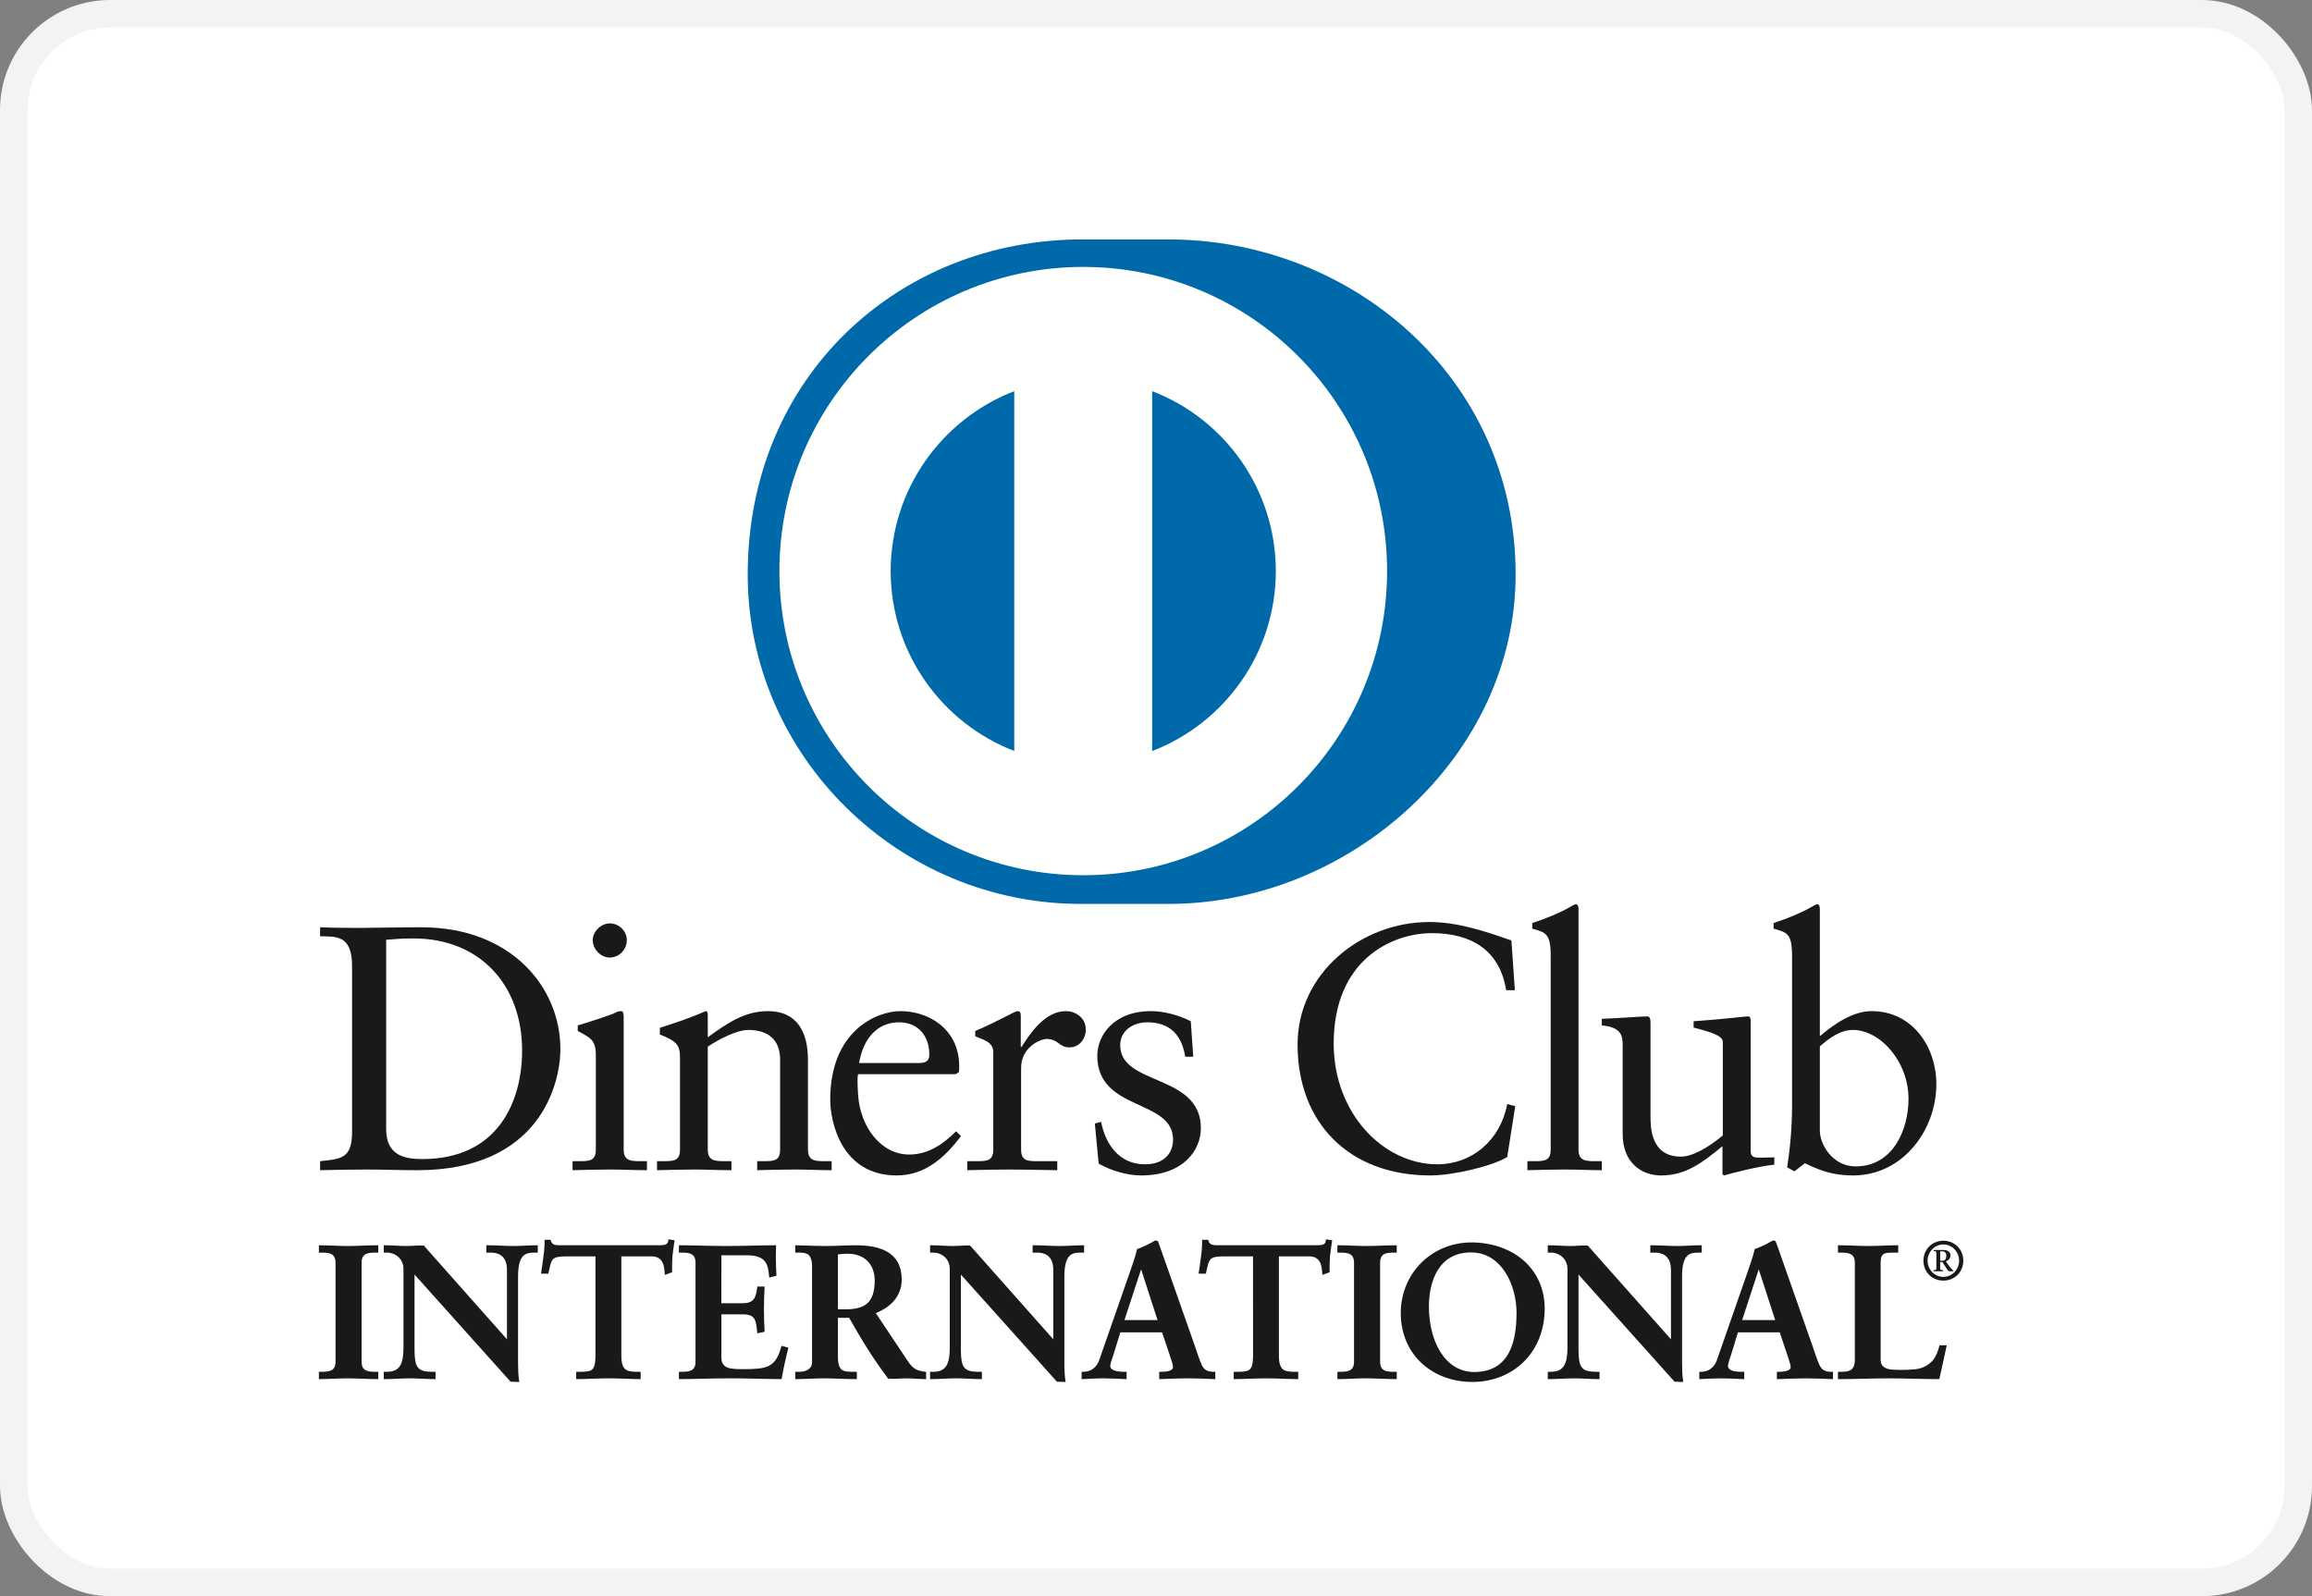 <svg class="Svg" viewBox="0 0 84 58" fill="none" xmlns="http://www.w3.org/2000/svg">
<rect x="0" y="0" width="84" height="58" fill="#808080" stroke="none"/>
<rect x="0.5" y="0.5" width="83" height="57" rx="3.5" fill="white" stroke="#F3F3F3"/>
<path fill-rule="evenodd" clip-rule="evenodd" d="M12.791 35.097C12.791 33.959 12.198 34.034 11.63 34.022V33.694C12.123 33.717 12.627 33.717 13.121 33.717C13.651 33.717 14.371 33.694 15.307 33.694C18.578 33.694 20.36 35.88 20.36 38.12C20.36 39.373 19.627 42.522 15.155 42.522C14.511 42.522 13.916 42.497 13.323 42.497C12.755 42.497 12.198 42.509 11.63 42.522V42.193C12.387 42.117 12.755 42.092 12.791 41.232V35.097ZM14.03 41.029C14.03 42.003 14.725 42.117 15.344 42.117C18.073 42.117 18.969 40.055 18.969 38.171C18.969 35.806 17.453 34.099 15.015 34.099C14.496 34.099 14.258 34.136 14.03 34.149V41.029Z" fill="#1A1919"/>
<path fill-rule="evenodd" clip-rule="evenodd" d="M20.802 42.193H21.042C21.395 42.193 21.648 42.193 21.648 41.775V38.347C21.648 37.792 21.459 37.715 20.991 37.463V37.261C21.585 37.082 22.293 36.843 22.343 36.805C22.432 36.755 22.507 36.741 22.571 36.741C22.633 36.741 22.659 36.817 22.659 36.919V41.775C22.659 42.193 22.937 42.193 23.291 42.193H23.505V42.522C23.076 42.522 22.633 42.497 22.18 42.497C21.725 42.497 21.27 42.509 20.802 42.522V42.193ZM22.154 34.794C21.825 34.794 21.535 34.49 21.535 34.162C21.535 33.845 21.839 33.553 22.154 33.553C22.482 33.553 22.773 33.82 22.773 34.162C22.773 34.504 22.495 34.794 22.154 34.794Z" fill="#1A1919"/>
<path fill-rule="evenodd" clip-rule="evenodd" d="M24.706 38.423C24.706 37.956 24.566 37.83 23.974 37.589V37.349C24.516 37.172 25.034 37.007 25.64 36.741C25.679 36.741 25.715 36.766 25.715 36.867V37.69C26.437 37.172 27.056 36.741 27.904 36.741C28.976 36.741 29.355 37.525 29.355 38.512V41.775C29.355 42.193 29.633 42.193 29.987 42.193H30.215V42.522C29.771 42.522 29.329 42.497 28.875 42.497C28.42 42.497 27.965 42.509 27.51 42.522V42.193H27.738C28.092 42.193 28.343 42.193 28.343 41.775V38.5C28.343 37.778 27.904 37.425 27.183 37.425C26.778 37.425 26.134 37.753 25.715 38.032V41.775C25.715 42.193 25.995 42.193 26.349 42.193H26.575V42.522C26.134 42.522 25.691 42.497 25.236 42.497C24.782 42.497 24.326 42.509 23.872 42.522V42.193H24.1C24.453 42.193 24.706 42.193 24.706 41.775V38.423Z" fill="#1A1919"/>
<path fill-rule="evenodd" clip-rule="evenodd" d="M31.175 39.031C31.149 39.145 31.149 39.335 31.175 39.765C31.249 40.966 32.022 41.952 33.031 41.952C33.727 41.952 34.27 41.573 34.737 41.106L34.913 41.283C34.332 42.054 33.612 42.712 32.577 42.712C30.568 42.712 30.164 40.763 30.164 39.955C30.164 37.475 31.831 36.741 32.715 36.741C33.739 36.741 34.839 37.386 34.85 38.727C34.85 38.804 34.85 38.879 34.839 38.955L34.725 39.031H31.175ZM33.412 38.626C33.727 38.626 33.764 38.462 33.764 38.309C33.764 37.665 33.373 37.147 32.665 37.147C31.895 37.147 31.364 37.715 31.213 38.626H33.412Z" fill="#1A1919"/>
<path fill-rule="evenodd" clip-rule="evenodd" d="M35.142 42.193H35.483C35.835 42.193 36.088 42.193 36.088 41.775V38.221C36.088 37.83 35.621 37.753 35.432 37.652V37.463C36.354 37.07 36.859 36.741 36.975 36.741C37.049 36.741 37.087 36.779 37.087 36.906V38.045H37.113C37.428 37.551 37.96 36.741 38.73 36.741C39.046 36.741 39.449 36.956 39.449 37.412C39.449 37.753 39.211 38.058 38.857 38.058C38.464 38.058 38.464 37.753 38.021 37.753C37.807 37.753 37.099 38.045 37.099 38.804V41.775C37.099 42.193 37.352 42.193 37.706 42.193H38.413V42.522C37.718 42.509 37.189 42.497 36.645 42.497C36.127 42.497 35.596 42.509 35.142 42.522V42.193Z" fill="#1A1919"/>
<path fill-rule="evenodd" clip-rule="evenodd" d="M40.005 40.763C40.17 41.598 40.674 42.307 41.598 42.307C42.342 42.307 42.62 41.852 42.62 41.409C42.62 39.916 39.867 40.397 39.867 38.361C39.867 37.652 40.435 36.741 41.825 36.741C42.229 36.741 42.772 36.856 43.264 37.109L43.353 38.398H43.062C42.936 37.602 42.495 37.147 41.685 37.147C41.18 37.147 40.7 37.437 40.7 37.981C40.7 39.462 43.63 39.006 43.63 40.992C43.63 41.826 42.962 42.712 41.458 42.712C40.953 42.712 40.358 42.535 39.917 42.282L39.778 40.827L40.005 40.763Z" fill="#1A1919"/>
<path fill-rule="evenodd" clip-rule="evenodd" d="M55.038 35.982H54.723C54.483 34.504 53.434 33.908 52.02 33.908C50.566 33.908 48.456 34.882 48.456 37.917C48.456 40.473 50.276 42.307 52.221 42.307C53.471 42.307 54.509 41.447 54.761 40.118L55.052 40.194L54.761 42.041C54.231 42.37 52.803 42.712 51.968 42.712C49.013 42.712 47.144 40.802 47.144 37.956C47.144 35.363 49.455 33.503 51.932 33.503C52.954 33.503 53.94 33.833 54.913 34.174L55.038 35.982Z" fill="#1A1919"/>
<path fill-rule="evenodd" clip-rule="evenodd" d="M55.494 42.193H55.733C56.088 42.193 56.34 42.193 56.34 41.775V34.731C56.34 33.908 56.151 33.883 55.671 33.744V33.541C56.176 33.377 56.707 33.15 56.973 32.997C57.11 32.922 57.212 32.858 57.249 32.858C57.326 32.858 57.351 32.935 57.351 33.036V41.775C57.351 42.193 57.63 42.193 57.983 42.193H58.197V42.522C57.769 42.522 57.326 42.497 56.871 42.497C56.417 42.497 55.962 42.509 55.494 42.522V42.193Z" fill="#1A1919"/>
<path fill-rule="evenodd" clip-rule="evenodd" d="M63.606 41.826C63.606 42.054 63.744 42.066 63.958 42.066C64.111 42.066 64.299 42.054 64.465 42.054V42.321C63.921 42.37 62.885 42.636 62.644 42.712L62.581 42.674V41.649C61.824 42.269 61.242 42.712 60.344 42.712C59.662 42.712 58.955 42.269 58.955 41.208V37.968C58.955 37.639 58.905 37.323 58.198 37.261V37.02C58.654 37.007 59.662 36.932 59.827 36.932C59.967 36.932 59.967 37.02 59.967 37.298V40.562C59.967 40.941 59.967 42.028 61.066 42.028C61.495 42.028 62.063 41.7 62.593 41.258V37.854C62.593 37.602 61.987 37.463 61.533 37.337V37.109C62.669 37.032 63.378 36.932 63.504 36.932C63.606 36.932 63.606 37.02 63.606 37.159V41.826Z" fill="#1A1919"/>
<path fill-rule="evenodd" clip-rule="evenodd" d="M66.119 37.652C66.624 37.223 67.307 36.741 68.001 36.741C69.467 36.741 70.352 38.02 70.352 39.398C70.352 41.055 69.138 42.712 67.331 42.712C66.397 42.712 65.904 42.408 65.575 42.269L65.197 42.56L64.932 42.421C65.045 41.675 65.109 40.941 65.109 40.169V34.731C65.109 33.908 64.919 33.883 64.439 33.744V33.541C64.945 33.377 65.475 33.15 65.74 32.997C65.879 32.922 65.98 32.858 66.018 32.858C66.094 32.858 66.119 32.935 66.119 33.036V37.652ZM66.119 41.092C66.119 41.573 66.574 42.383 67.42 42.383C68.772 42.383 69.34 41.055 69.34 39.928C69.34 38.563 68.305 37.425 67.32 37.425C66.851 37.425 66.46 37.729 66.119 38.02V41.092Z" fill="#1A1919"/>
<path fill-rule="evenodd" clip-rule="evenodd" d="M18.435 48.727L18.449 48.713V46.133C18.449 45.568 18.057 45.486 17.851 45.486H17.699V45.279C18.023 45.279 18.339 45.306 18.662 45.306C18.944 45.306 19.227 45.279 19.507 45.279V45.486H19.405C19.116 45.486 18.792 45.541 18.792 46.36V49.491C18.792 49.732 18.799 49.973 18.833 50.187H18.572L15.032 46.236V49.072C15.032 49.671 15.148 49.877 15.678 49.877H15.795V50.083C15.499 50.083 15.204 50.056 14.908 50.056C14.6 50.056 14.283 50.083 13.973 50.083V49.877H14.07C14.544 49.877 14.688 49.553 14.688 49.004V46.104C14.688 45.719 14.371 45.486 14.063 45.486H13.973V45.279C14.234 45.279 14.503 45.306 14.763 45.306C14.97 45.306 15.169 45.279 15.376 45.279L18.435 48.727Z" fill="#1A1919"/>
<path fill-rule="evenodd" clip-rule="evenodd" d="M18.833 50.216L18.55 50.206L15.061 46.313V49.072C15.07 49.67 15.16 49.84 15.678 49.847H15.825V50.113H15.795C15.497 50.113 15.201 50.085 14.908 50.085C14.6 50.085 14.284 50.113 13.973 50.113H13.943V49.847H14.07C14.524 49.844 14.654 49.552 14.659 49.004V46.105C14.658 45.739 14.357 45.516 14.063 45.516H13.943V45.249H13.973C14.236 45.249 14.505 45.276 14.763 45.276C14.968 45.276 15.166 45.249 15.398 45.26L18.419 48.665V46.133C18.416 45.587 18.051 45.52 17.851 45.516H17.669V45.249H17.7C18.024 45.249 18.341 45.276 18.662 45.276C18.942 45.276 19.223 45.249 19.507 45.249H19.538V45.516H19.405C19.121 45.523 18.83 45.548 18.822 46.36V49.491C18.822 49.732 18.829 49.972 18.862 50.181L18.869 50.216H18.833ZM18.572 50.156H18.799C18.769 49.949 18.763 49.72 18.763 49.491V46.36C18.763 45.534 19.109 45.456 19.405 45.455H19.477V45.309C19.207 45.311 18.935 45.336 18.662 45.336C18.347 45.336 18.041 45.311 17.73 45.309L17.729 45.455H17.851C18.062 45.456 18.479 45.55 18.479 46.133L18.47 48.735L18.456 48.748L18.433 48.77L15.376 45.309C15.171 45.309 14.973 45.336 14.763 45.336C14.511 45.336 14.253 45.311 14.004 45.309L14.002 45.455H14.063C14.386 45.456 14.717 45.702 14.717 46.105V49.004C14.717 49.554 14.564 49.906 14.07 49.908L14.004 49.906V50.054C14.301 50.052 14.608 50.026 14.908 50.026C15.195 50.026 15.481 50.052 15.765 50.054V49.908H15.678C15.137 49.906 15.003 49.67 15.002 49.072V46.158L18.572 50.156ZM18.436 48.727L18.457 48.707L18.436 48.727ZM18.419 48.713V48.711L18.414 48.706L18.419 48.713Z" fill="#1A1919"/>
<path fill-rule="evenodd" clip-rule="evenodd" d="M20.538 45.623C20.021 45.623 20.001 45.748 19.898 46.25H19.692C19.719 46.057 19.753 45.864 19.774 45.665C19.802 45.471 19.816 45.279 19.816 45.08H19.98C20.036 45.287 20.208 45.279 20.394 45.279H23.94C24.126 45.279 24.298 45.272 24.312 45.066L24.476 45.094C24.45 45.279 24.421 45.465 24.401 45.651C24.388 45.837 24.388 46.022 24.388 46.208L24.181 46.285C24.167 46.031 24.133 45.623 23.673 45.623H22.545V49.285C22.545 49.816 22.786 49.877 23.116 49.877H23.247V50.083C22.978 50.083 22.497 50.057 22.126 50.057C21.713 50.057 21.232 50.083 20.963 50.083V49.877H21.095C21.474 49.877 21.665 49.843 21.665 49.299V45.623H20.538Z" fill="#1A1919"/>
<path fill-rule="evenodd" clip-rule="evenodd" d="M23.247 50.113C22.976 50.113 22.495 50.085 22.126 50.085C21.714 50.085 21.233 50.113 20.963 50.113H20.934V49.847H21.095C21.474 49.838 21.626 49.833 21.634 49.299V45.653H20.538V45.593H21.694V49.299C21.694 49.852 21.471 49.907 21.095 49.908H20.993V50.053C21.264 50.052 21.727 50.026 22.126 50.026C22.484 50.026 22.944 50.052 23.216 50.053V49.908H23.116C22.783 49.907 22.515 49.826 22.515 49.285V45.593H23.673C24.134 45.594 24.195 45.987 24.209 46.243L24.358 46.188C24.358 46.008 24.359 45.828 24.371 45.647C24.391 45.469 24.416 45.294 24.442 45.118L24.338 45.101C24.306 45.301 24.112 45.312 23.939 45.309H20.358C20.197 45.309 20.02 45.302 19.958 45.11H19.845C19.844 45.3 19.831 45.484 19.805 45.668C19.784 45.857 19.753 46.039 19.728 46.221H19.875C19.965 45.741 20.024 45.586 20.538 45.593V45.653C20.028 45.663 20.04 45.748 19.927 46.257L19.922 46.28H19.658L19.661 46.244C19.689 46.052 19.724 45.859 19.744 45.659C19.773 45.468 19.786 45.277 19.786 45.08V45.05H20.004L20.009 45.071C20.056 45.245 20.183 45.246 20.358 45.249H23.939C24.131 45.246 24.27 45.243 24.282 45.063L24.285 45.031L24.316 45.037L24.51 45.068L24.505 45.098C24.478 45.283 24.451 45.468 24.43 45.653C24.418 45.837 24.418 46.022 24.418 46.208V46.229L24.398 46.237L24.154 46.326L24.153 46.286C24.134 46.027 24.107 45.653 23.673 45.653H22.575V49.285C22.582 49.804 22.788 49.84 23.116 49.847H23.276V50.113H23.247Z" fill="#1A1919"/>
<path fill-rule="evenodd" clip-rule="evenodd" d="M24.696 49.877H24.793C25.039 49.877 25.301 49.843 25.301 49.484V45.879C25.301 45.52 25.039 45.486 24.793 45.486H24.696V45.279C25.114 45.279 25.83 45.306 26.407 45.306C26.985 45.306 27.699 45.279 28.166 45.279C28.154 45.575 28.161 46.031 28.181 46.333L27.974 46.387C27.941 45.94 27.858 45.583 27.136 45.583H26.182V47.385H26.998C27.411 47.385 27.501 47.152 27.542 46.78H27.748C27.734 47.049 27.727 47.317 27.727 47.585C27.727 47.847 27.734 48.108 27.748 48.369L27.542 48.411C27.501 47.998 27.48 47.73 27.005 47.73H26.182V49.333C26.182 49.781 26.579 49.781 27.019 49.781C27.845 49.781 28.209 49.725 28.415 48.941L28.607 48.989C28.517 49.354 28.435 49.718 28.374 50.083C27.933 50.083 27.143 50.057 26.525 50.057C25.905 50.057 25.088 50.083 24.696 50.083V49.877Z" fill="#1A1919"/>
<path fill-rule="evenodd" clip-rule="evenodd" d="M28.373 50.113C27.932 50.113 27.141 50.084 26.524 50.084C25.905 50.084 25.088 50.113 24.695 50.113H24.667V49.847H24.792C25.041 49.843 25.267 49.821 25.27 49.484V45.879C25.267 45.542 25.041 45.52 24.792 45.516H24.667V45.249H24.695C25.115 45.249 25.831 45.276 26.407 45.276C26.985 45.276 27.698 45.249 28.166 45.249H28.197L28.196 45.281C28.191 45.384 28.189 45.506 28.189 45.636C28.189 45.874 28.196 46.134 28.209 46.33L28.211 46.355L28.187 46.362L27.946 46.425L27.945 46.39C27.904 45.943 27.844 45.618 27.136 45.612H26.21L26.209 47.355H26.998C27.395 47.35 27.465 47.148 27.512 46.777L27.514 46.749H27.778L27.778 46.781C27.764 47.049 27.756 47.317 27.756 47.585C27.756 47.845 27.764 48.107 27.778 48.368L27.778 48.393L27.753 48.399L27.514 48.447L27.512 48.414C27.465 47.994 27.461 47.764 27.005 47.759H26.21V49.333C26.211 49.751 26.571 49.749 27.019 49.751C27.847 49.746 28.178 49.705 28.385 48.933L28.392 48.906L28.421 48.91L28.642 48.968L28.636 48.996C28.546 49.36 28.464 49.724 28.402 50.088L28.397 50.113H28.373ZM28.348 50.053C28.408 49.705 28.486 49.358 28.57 49.011L28.435 48.977C28.229 49.747 27.83 49.816 27.019 49.811C26.586 49.811 26.153 49.811 26.151 49.333V47.7H27.005C27.485 47.695 27.534 47.985 27.568 48.376L27.716 48.346C27.703 48.092 27.696 47.837 27.696 47.585C27.696 47.327 27.703 47.069 27.716 46.809H27.568C27.529 47.168 27.417 47.419 26.998 47.415H26.151V45.552H27.136C27.851 45.546 27.97 45.917 28.001 46.35L28.149 46.309C28.137 46.115 28.129 45.866 28.129 45.636C28.129 45.518 28.132 45.406 28.136 45.309C27.669 45.311 26.972 45.336 26.407 45.336C25.842 45.336 25.146 45.311 24.726 45.309V45.455H24.792C25.037 45.456 25.329 45.498 25.331 45.879V49.484C25.329 49.864 25.037 49.906 24.792 49.908H24.726V50.053C25.126 50.052 25.921 50.026 26.524 50.026C27.131 50.026 27.905 50.052 28.348 50.053Z" fill="#1A1919"/>
<path fill-rule="evenodd" clip-rule="evenodd" d="M29.535 46.008C29.535 45.506 29.26 45.486 29.046 45.486H28.922V45.279C29.142 45.279 29.569 45.306 29.988 45.306C30.4 45.306 30.73 45.279 31.095 45.279C31.96 45.279 32.731 45.513 32.731 46.491C32.731 47.11 32.319 47.488 31.776 47.703L32.95 49.463C33.144 49.755 33.28 49.836 33.618 49.877V50.083C33.39 50.083 33.17 50.057 32.944 50.057C32.731 50.057 32.51 50.083 32.298 50.083C31.768 49.389 31.314 48.646 30.868 47.853H30.415V49.327C30.415 49.856 30.662 49.877 30.977 49.877H31.102V50.083C30.709 50.083 30.312 50.057 29.919 50.057C29.589 50.057 29.266 50.083 28.922 50.083V49.877H29.046C29.302 49.877 29.535 49.76 29.535 49.506V46.008ZM30.415 47.605H30.751C31.439 47.605 31.809 47.344 31.809 46.531C31.809 45.919 31.418 45.527 30.805 45.527C30.599 45.527 30.511 45.548 30.415 45.555V47.605Z" fill="#1A1919"/>
<path fill-rule="evenodd" clip-rule="evenodd" d="M33.618 50.113C33.387 50.113 33.169 50.085 32.942 50.085C32.733 50.085 32.513 50.113 32.274 50.101C31.746 49.408 31.294 48.669 30.85 47.884H30.444V49.325C30.452 49.843 30.659 49.84 30.977 49.847H31.131V50.113H31.101C30.708 50.113 30.308 50.085 29.919 50.085C29.59 50.085 29.267 50.113 28.922 50.113H28.892V49.847H29.046C29.294 49.845 29.503 49.737 29.503 49.506V46.008C29.498 45.52 29.26 45.523 29.046 45.516H28.892V45.249H28.922C29.145 45.249 29.569 45.276 29.988 45.276C30.399 45.276 30.728 45.249 31.095 45.249C31.962 45.251 32.759 45.49 32.761 46.49C32.761 47.111 32.351 47.499 31.821 47.715L32.975 49.447C33.167 49.732 33.287 49.804 33.622 49.847L33.647 49.851V50.113H33.618ZM30.415 47.823H30.884L30.893 47.839C31.34 48.629 31.792 49.372 32.298 50.054C32.507 50.054 32.728 50.026 32.942 50.026C33.162 50.026 33.374 50.05 33.587 50.053V49.902C33.265 49.863 33.114 49.766 32.926 49.48L31.73 47.689L31.763 47.675C32.302 47.463 32.701 47.095 32.701 46.49C32.701 45.535 31.959 45.314 31.095 45.309C30.733 45.309 30.402 45.337 29.988 45.337C29.584 45.337 29.177 45.311 28.952 45.309V45.455H29.046C29.26 45.456 29.563 45.491 29.563 46.008V49.506C29.563 49.782 29.305 49.907 29.046 49.908H28.952V50.053C29.282 50.052 29.596 50.026 29.919 50.026C30.303 50.026 30.691 50.052 31.071 50.053V49.908H30.977C30.664 49.907 30.384 49.869 30.384 49.325V47.823H30.415ZM30.415 47.634H30.384V45.527L30.41 45.525C30.505 45.517 30.597 45.498 30.805 45.498C31.431 45.498 31.839 45.905 31.839 46.533C31.838 47.355 31.444 47.634 30.751 47.634H30.415ZM30.751 47.576C31.431 47.569 31.774 47.333 31.781 46.533C31.777 45.932 31.404 45.559 30.805 45.556C30.62 45.556 30.532 45.573 30.444 45.582V47.576H30.751Z" fill="#1A1919"/>
<path fill-rule="evenodd" clip-rule="evenodd" d="M38.285 48.727L38.297 48.713V46.133C38.297 45.568 37.906 45.486 37.7 45.486H37.549V45.279C37.872 45.279 38.187 45.306 38.511 45.306C38.794 45.306 39.074 45.279 39.358 45.279V45.486H39.254C38.965 45.486 38.642 45.541 38.642 46.36V49.491C38.642 49.732 38.649 49.973 38.683 50.187H38.423L34.883 46.236V49.072C34.883 49.671 34.999 49.877 35.528 49.877H35.645V50.083C35.35 50.083 35.054 50.056 34.758 50.056C34.448 50.056 34.132 50.083 33.823 50.083V49.877H33.919C34.393 49.877 34.538 49.553 34.538 49.004V46.104C34.538 45.719 34.222 45.486 33.913 45.486H33.823V45.279C34.083 45.279 34.353 45.306 34.614 45.306C34.819 45.306 35.019 45.279 35.225 45.279L38.285 48.727Z" fill="#1A1919"/>
<path fill-rule="evenodd" clip-rule="evenodd" d="M38.683 50.216L38.4 50.206L34.911 46.314V49.072C34.919 49.671 35.01 49.84 35.528 49.847H35.674V50.113H35.644C35.347 50.113 35.052 50.084 34.757 50.084C34.45 50.084 34.133 50.113 33.823 50.113H33.792V49.847H33.919C34.373 49.845 34.503 49.552 34.507 49.002V46.104C34.507 45.737 34.207 45.516 33.913 45.516H33.792V45.249H33.823C34.086 45.249 34.355 45.276 34.614 45.276C34.816 45.276 35.015 45.249 35.245 45.258L38.268 48.665V46.133C38.266 45.587 37.9 45.519 37.7 45.516H37.518V45.249H37.548C37.873 45.249 38.19 45.276 38.511 45.276C38.791 45.276 39.073 45.249 39.356 45.249H39.387V45.516H39.254C38.97 45.523 38.678 45.548 38.671 46.36V49.491C38.671 49.732 38.677 49.971 38.712 50.182L38.716 50.216H38.683ZM38.422 50.156H38.648C38.618 49.95 38.612 49.72 38.612 49.491V46.36C38.612 45.534 38.96 45.457 39.254 45.455H39.326V45.309C39.056 45.311 38.784 45.336 38.511 45.336C38.196 45.336 37.889 45.311 37.578 45.309V45.455H37.7C37.912 45.457 38.328 45.55 38.328 46.133L38.318 48.735L38.306 48.748L38.284 48.771L35.225 45.309C35.021 45.309 34.822 45.336 34.614 45.336C34.359 45.336 34.102 45.311 33.852 45.309V45.455H33.913C34.236 45.457 34.567 45.701 34.567 46.104V49.002C34.567 49.554 34.412 49.906 33.919 49.908L33.852 49.907V50.054C34.149 50.052 34.456 50.026 34.757 50.026C35.045 50.026 35.331 50.052 35.615 50.054V49.908H35.528C34.987 49.907 34.852 49.671 34.851 49.072V46.159L38.422 50.156ZM38.284 48.727L38.306 48.707L38.284 48.727ZM38.268 48.713V48.712L38.263 48.706L38.268 48.713Z" fill="#1A1919"/>
<path fill-rule="evenodd" clip-rule="evenodd" d="M40.463 49.099C40.394 49.333 40.31 49.513 40.31 49.636C40.31 49.843 40.6 49.877 40.826 49.877H40.903V50.083C40.627 50.069 40.346 50.057 40.07 50.057C39.822 50.057 39.576 50.069 39.328 50.083V49.877H39.37C39.637 49.877 39.865 49.718 39.967 49.429L41.067 46.271C41.157 46.016 41.281 45.672 41.322 45.416C41.541 45.341 41.817 45.204 41.947 45.121C41.968 45.114 41.981 45.107 42.002 45.107C42.023 45.107 42.036 45.107 42.051 45.128C42.071 45.183 42.091 45.245 42.112 45.3L43.378 48.9C43.46 49.14 43.542 49.395 43.63 49.602C43.714 49.795 43.858 49.877 44.086 49.877H44.127V50.083C43.817 50.069 43.507 50.057 43.179 50.057C42.842 50.057 42.497 50.069 42.147 50.083V49.877H42.222C42.379 49.877 42.649 49.849 42.649 49.677C42.649 49.588 42.587 49.402 42.51 49.181L42.242 48.383H40.682L40.463 49.099ZM41.466 46.05H41.452L40.813 47.998H42.098L41.466 46.05Z" fill="#1A1919"/>
<path fill-rule="evenodd" clip-rule="evenodd" d="M44.125 50.113C43.816 50.099 43.506 50.084 43.179 50.084C42.842 50.084 42.499 50.099 42.148 50.113L42.116 50.114V49.846H42.222C42.382 49.846 42.618 49.81 42.618 49.677C42.62 49.599 42.558 49.41 42.482 49.191L42.221 48.413H40.704L40.49 49.108C40.421 49.342 40.338 49.524 40.339 49.636C40.341 49.804 40.598 49.846 40.826 49.846H40.932V50.114L40.901 50.113C40.626 50.099 40.345 50.084 40.07 50.084C39.825 50.084 39.576 50.099 39.33 50.113L39.298 50.114V49.846H39.37C39.625 49.845 39.839 49.699 39.938 49.419L41.039 46.26C41.127 46.005 41.252 45.663 41.312 45.388C41.528 45.315 41.804 45.176 41.936 45.093C41.955 45.086 41.974 45.077 42.002 45.077C42.019 45.076 42.056 45.081 42.078 45.117C42.098 45.173 42.119 45.235 42.14 45.29L43.406 48.89C43.487 49.131 43.569 49.385 43.659 49.589C43.739 49.773 43.865 49.845 44.086 49.846H44.155V50.114L44.125 50.113ZM42.176 50.052C42.517 50.04 42.85 50.026 43.179 50.026C43.498 50.026 43.797 50.04 44.096 50.052V49.907H44.086C43.85 49.909 43.688 49.816 43.604 49.613C43.514 49.406 43.431 49.15 43.349 48.909L42.084 45.309C42.063 45.254 42.043 45.193 42.026 45.144C42.019 45.137 42.02 45.137 42.015 45.137H42.002C41.988 45.137 41.98 45.141 41.962 45.145C41.83 45.231 41.554 45.367 41.35 45.421C41.308 45.682 41.184 46.026 41.095 46.281L39.995 49.439C39.89 49.738 39.648 49.908 39.37 49.907H39.358V50.052C39.594 50.04 39.832 50.026 40.07 50.026C40.336 50.026 40.607 50.04 40.87 50.052V49.907H40.826C40.602 49.904 40.289 49.88 40.281 49.636C40.282 49.499 40.366 49.323 40.433 49.091L40.462 49.099L40.433 49.09L40.66 48.355H42.263L42.538 49.172C42.615 49.393 42.678 49.577 42.678 49.677C42.667 49.888 42.378 49.904 42.222 49.907H42.176V50.052ZM40.771 48.028L41.429 46.02H41.466V46.05L41.459 46.052L41.466 46.05V46.02H41.487L42.14 48.028H40.771ZM40.853 47.968H42.057L41.459 46.123L40.853 47.968ZM41.436 46.059L41.452 46.054L41.436 46.059Z" fill="#1A1919"/>
<path fill-rule="evenodd" clip-rule="evenodd" d="M44.429 45.623C43.913 45.623 43.893 45.748 43.789 46.25H43.583C43.61 46.057 43.645 45.864 43.666 45.665C43.693 45.471 43.706 45.279 43.706 45.08H43.872C43.926 45.287 44.099 45.279 44.284 45.279H47.832C48.017 45.279 48.188 45.272 48.202 45.066L48.366 45.094C48.341 45.279 48.313 45.465 48.292 45.651C48.277 45.837 48.277 46.022 48.277 46.208L48.071 46.285C48.059 46.031 48.025 45.623 47.563 45.623H46.436V49.285C46.436 49.816 46.677 49.877 47.006 49.877H47.138V50.083C46.869 50.083 46.389 50.057 46.017 50.057C45.605 50.057 45.123 50.083 44.855 50.083V49.877H44.985C45.364 49.877 45.556 49.843 45.556 49.299V45.623H44.429Z" fill="#1A1919"/>
<path fill-rule="evenodd" clip-rule="evenodd" d="M47.138 50.113C46.867 50.113 46.386 50.085 46.016 50.085C45.605 50.085 45.124 50.113 44.855 50.113H44.824V49.847H44.985C45.364 49.838 45.516 49.833 45.526 49.299L45.525 45.653H44.429V45.593H45.586V49.299C45.586 49.852 45.363 49.906 44.985 49.907H44.884V50.054C45.156 50.052 45.618 50.026 46.016 50.026C46.375 50.026 46.835 50.052 47.107 50.054V49.907H47.006C46.675 49.906 46.407 49.827 46.406 49.285V45.593H47.563C48.025 45.594 48.085 45.987 48.098 46.243L48.248 46.188C48.248 46.008 48.249 45.828 48.263 45.648C48.281 45.471 48.307 45.294 48.332 45.119L48.228 45.101C48.197 45.301 48.003 45.312 47.832 45.309H44.249C44.087 45.311 43.911 45.302 43.849 45.109H43.737C43.735 45.3 43.721 45.484 43.694 45.668C43.676 45.858 43.643 46.04 43.616 46.221H43.764C43.855 45.741 43.914 45.585 44.429 45.593V45.653C43.919 45.662 43.931 45.748 43.818 46.257L43.813 46.28H43.548L43.552 46.246C43.581 46.052 43.615 45.859 43.635 45.661C43.663 45.468 43.676 45.277 43.676 45.08V45.05H43.894L43.9 45.071C43.948 45.245 44.073 45.246 44.249 45.249H47.832C48.022 45.246 48.161 45.243 48.173 45.064L48.174 45.031L48.206 45.037L48.401 45.068L48.396 45.098C48.368 45.283 48.342 45.468 48.321 45.653C48.307 45.837 48.307 46.022 48.307 46.208V46.229L48.287 46.237L48.044 46.326L48.043 46.286C48.025 46.027 47.998 45.653 47.563 45.653H46.465V49.285C46.472 49.804 46.678 49.84 47.006 49.847H47.166V50.113H47.138Z" fill="#1A1919"/>
<path fill-rule="evenodd" clip-rule="evenodd" d="M48.621 49.877H48.717C48.965 49.877 49.225 49.843 49.225 49.484V45.879C49.225 45.52 48.965 45.486 48.717 45.486H48.621V45.279C48.889 45.279 49.301 45.306 49.637 45.306C49.982 45.306 50.394 45.279 50.718 45.279V45.486H50.621C50.373 45.486 50.112 45.52 50.112 45.879V49.484C50.112 49.843 50.373 49.877 50.621 49.877H50.718V50.083C50.388 50.083 49.975 50.057 49.632 50.057C49.294 50.057 48.889 50.083 48.621 50.083V49.877Z" fill="#1A1919"/>
<path fill-rule="evenodd" clip-rule="evenodd" d="M50.718 50.113C50.386 50.113 49.974 50.084 49.632 50.084C49.295 50.084 48.889 50.113 48.621 50.113H48.591V49.847H48.717C48.965 49.843 49.193 49.821 49.195 49.484V45.879C49.193 45.542 48.965 45.52 48.717 45.516H48.591V45.249H48.621C48.889 45.249 49.303 45.276 49.637 45.276C49.98 45.276 50.392 45.249 50.718 45.249H50.747V45.516H50.622C50.37 45.52 50.144 45.542 50.142 45.879V49.484C50.144 49.821 50.37 49.843 50.622 49.847H50.747V50.113H50.718ZM50.687 50.053V49.907H50.622C50.375 49.907 50.083 49.864 50.083 49.484V45.879C50.083 45.498 50.375 45.456 50.622 45.455H50.687V45.309C50.37 45.311 49.972 45.336 49.637 45.336C49.311 45.336 48.917 45.311 48.651 45.309V45.455H48.717C48.961 45.456 49.254 45.498 49.255 45.879V49.484C49.254 49.864 48.961 49.907 48.717 49.907H48.651V50.053C48.916 50.05 49.304 50.026 49.632 50.026C49.965 50.026 50.362 50.052 50.687 50.053Z" fill="#1A1919"/>
<path fill-rule="evenodd" clip-rule="evenodd" d="M53.459 45.176C54.925 45.176 56.093 46.086 56.093 47.551C56.093 49.135 54.958 50.187 53.494 50.187C52.036 50.187 50.923 49.196 50.923 47.715C50.923 46.285 52.03 45.176 53.459 45.176ZM53.563 49.884C54.897 49.884 55.13 48.706 55.13 47.703C55.13 46.697 54.588 45.479 53.446 45.479C52.243 45.479 51.886 46.553 51.886 47.474C51.886 48.706 52.45 49.884 53.563 49.884Z" fill="#1A1919"/>
<path fill-rule="evenodd" clip-rule="evenodd" d="M50.893 47.715C50.895 46.268 52.015 45.148 53.459 45.146V45.206C52.045 45.206 50.952 46.3 50.951 47.715C50.954 49.179 52.051 50.155 53.495 50.156C54.944 50.155 56.062 49.118 56.063 47.55C56.062 46.103 54.913 45.208 53.459 45.206V45.146C54.935 45.148 56.119 46.066 56.122 47.55C56.12 49.15 54.972 50.213 53.495 50.216C52.024 50.213 50.895 49.212 50.893 47.715ZM51.855 47.474C51.857 46.548 52.218 45.448 53.446 45.448C54.613 45.451 55.157 46.691 55.16 47.703C55.157 48.706 54.922 49.912 53.563 49.912V49.854C54.87 49.852 55.097 48.706 55.099 47.703C55.099 46.706 54.563 45.511 53.446 45.509C52.267 45.51 51.918 46.557 51.915 47.474C51.915 48.7 52.474 49.852 53.563 49.854V49.912C52.422 49.911 51.857 48.713 51.855 47.474Z" fill="#1A1919"/>
<path fill-rule="evenodd" clip-rule="evenodd" d="M60.725 48.727L60.739 48.713V46.133C60.739 45.568 60.346 45.486 60.14 45.486H59.99V45.279C60.312 45.279 60.629 45.306 60.951 45.306C61.234 45.306 61.516 45.279 61.798 45.279V45.486H61.694C61.407 45.486 61.082 45.541 61.082 46.36V49.491C61.082 49.732 61.089 49.973 61.124 50.187H60.863L57.322 46.236V49.072C57.322 49.671 57.439 49.877 57.967 49.877H58.085V50.083C57.789 50.083 57.494 50.056 57.199 50.056C56.889 50.056 56.573 50.083 56.263 50.083V49.877H56.36C56.835 49.877 56.978 49.553 56.978 49.004V46.104C56.978 45.719 56.663 45.486 56.352 45.486H56.263V45.279C56.525 45.279 56.792 45.306 57.054 45.306C57.26 45.306 57.458 45.279 57.665 45.279L60.725 48.727Z" fill="#1A1919"/>
<path fill-rule="evenodd" clip-rule="evenodd" d="M61.124 50.216L60.84 50.206L57.351 46.314V49.072C57.359 49.671 57.45 49.84 57.967 49.846H58.115V50.113H58.086C57.788 50.113 57.493 50.085 57.199 50.085C56.891 50.085 56.574 50.113 56.263 50.113H56.234V49.846H56.359C56.812 49.844 56.943 49.552 56.949 49.004V46.104C56.948 45.737 56.648 45.516 56.352 45.516H56.234V45.249H56.263C56.526 45.249 56.794 45.276 57.054 45.276C57.258 45.276 57.455 45.249 57.688 45.26L60.709 48.665V46.133C60.706 45.587 60.34 45.52 60.14 45.516H59.959V45.249H59.99C60.313 45.249 60.63 45.276 60.951 45.276C61.232 45.276 61.512 45.249 61.798 45.249H61.827V45.516H61.694C61.411 45.523 61.118 45.549 61.113 46.36V49.491C61.113 49.732 61.118 49.972 61.151 50.182L61.157 50.216H61.124ZM60.863 50.156H61.088C61.059 49.949 61.052 49.72 61.052 49.491V46.36C61.052 45.532 61.399 45.457 61.694 45.455H61.769V45.309C61.496 45.311 61.225 45.336 60.951 45.336C60.638 45.336 60.33 45.311 60.019 45.309V45.455H60.14C60.352 45.457 60.767 45.551 60.767 46.133L60.76 48.735L60.747 48.748L60.725 48.771L57.666 45.309C57.462 45.309 57.262 45.336 57.054 45.336C56.8 45.336 56.542 45.311 56.292 45.309V45.455H56.352C56.676 45.457 57.008 45.701 57.008 46.104V49.004C57.008 49.554 56.854 49.906 56.359 49.908L56.292 49.907V50.054C56.591 50.052 56.897 50.026 57.199 50.026C57.485 50.026 57.77 50.052 58.055 50.054V49.908H57.967C57.427 49.907 57.292 49.671 57.292 49.072V46.158L60.863 50.156ZM60.725 48.727L60.747 48.707L60.725 48.727ZM60.709 48.713V48.712L60.703 48.706L60.709 48.713Z" fill="#1A1919"/>
<path fill-rule="evenodd" clip-rule="evenodd" d="M62.902 49.099C62.835 49.333 62.752 49.513 62.752 49.636C62.752 49.843 63.041 49.877 63.267 49.877H63.343V50.083C63.068 50.069 62.786 50.057 62.511 50.057C62.263 50.057 62.016 50.069 61.77 50.083V49.877H61.809C62.078 49.877 62.306 49.718 62.407 49.429L63.509 46.271C63.597 46.016 63.722 45.672 63.761 45.416C63.982 45.341 64.257 45.204 64.389 45.121C64.408 45.114 64.422 45.107 64.443 45.107C64.463 45.107 64.476 45.107 64.49 45.128C64.511 45.183 64.532 45.245 64.553 45.3L65.817 48.9C65.9 49.14 65.983 49.395 66.072 49.602C66.155 49.795 66.299 49.877 66.525 49.877H66.568V50.083C66.258 50.069 65.948 50.057 65.618 50.057C65.282 50.057 64.938 50.069 64.587 50.083V49.877H64.663C64.82 49.877 65.09 49.849 65.09 49.677C65.09 49.588 65.028 49.402 64.951 49.181L64.683 48.383H63.123L62.902 49.099ZM63.907 46.05H63.894L63.253 47.998H64.54L63.907 46.05Z" fill="#1A1919"/>
<path fill-rule="evenodd" clip-rule="evenodd" d="M66.565 50.113C66.255 50.1 65.946 50.085 65.618 50.085C65.283 50.085 64.939 50.1 64.588 50.113L64.558 50.114V49.847H64.662C64.822 49.847 65.059 49.81 65.059 49.677C65.061 49.599 64.999 49.411 64.922 49.191L64.661 48.413H63.143L62.931 49.108C62.862 49.344 62.781 49.524 62.781 49.636C62.781 49.804 63.039 49.847 63.267 49.847H63.372V50.114L63.341 50.113C63.066 50.1 62.785 50.085 62.511 50.085C62.264 50.085 62.018 50.1 61.77 50.113L61.74 50.114V49.847H61.809C62.065 49.846 62.279 49.699 62.38 49.419L63.48 46.26C63.568 46.005 63.692 45.663 63.752 45.389C63.968 45.314 64.244 45.176 64.378 45.093C64.396 45.086 64.415 45.078 64.443 45.078C64.461 45.076 64.497 45.081 64.518 45.118C64.539 45.172 64.559 45.235 64.582 45.29L65.846 48.89C65.928 49.131 66.01 49.385 66.1 49.59C66.18 49.773 66.305 49.845 66.525 49.847H66.596V50.114L66.565 50.113ZM64.616 50.052C64.956 50.04 65.291 50.026 65.618 50.026C65.938 50.026 66.237 50.04 66.537 50.052L66.536 49.907H66.525C66.292 49.908 66.13 49.816 66.044 49.613C65.953 49.406 65.872 49.15 65.789 48.91L64.524 45.309C64.504 45.254 64.482 45.193 64.466 45.145C64.46 45.137 64.461 45.137 64.457 45.137H64.443C64.428 45.137 64.421 45.142 64.404 45.146C64.27 45.23 63.995 45.368 63.792 45.421C63.749 45.682 63.624 46.025 63.536 46.281L62.435 49.439C62.33 49.738 62.09 49.908 61.809 49.907H61.799V50.052C62.035 50.04 62.272 50.026 62.511 50.026C62.777 50.026 63.049 50.04 63.313 50.052V49.907H63.267C63.043 49.904 62.73 49.881 62.721 49.636C62.723 49.499 62.807 49.324 62.875 49.091L62.902 49.099L62.875 49.09L63.101 48.355H64.703L64.979 49.172C65.055 49.393 65.118 49.577 65.118 49.677C65.108 49.888 64.819 49.904 64.662 49.907H64.616V50.052ZM63.212 48.028L63.872 46.02H63.907V46.05L63.9 46.052L63.907 46.05V46.02H63.928L64.578 48.028H63.212ZM63.295 47.968H64.497L63.899 46.124L63.295 47.968ZM63.879 46.059L63.892 46.054L63.879 46.059Z" fill="#1A1919"/>
<path fill-rule="evenodd" clip-rule="evenodd" d="M68.299 49.408C68.299 49.685 68.49 49.767 68.711 49.795C68.992 49.816 69.302 49.816 69.619 49.781C69.907 49.746 70.155 49.582 70.278 49.408C70.388 49.257 70.45 49.065 70.492 48.913H70.69C70.615 49.306 70.519 49.691 70.436 50.083C69.832 50.083 69.226 50.057 68.622 50.057C68.016 50.057 67.412 50.083 66.807 50.083V49.877H66.902C67.15 49.877 67.419 49.843 67.419 49.416V45.879C67.419 45.52 67.15 45.486 66.902 45.486H66.807V45.279C67.171 45.279 67.529 45.306 67.893 45.306C68.244 45.306 68.587 45.279 68.938 45.279V45.486H68.766C68.504 45.486 68.299 45.493 68.299 45.858V49.408Z" fill="#1A1919"/>
<path fill-rule="evenodd" clip-rule="evenodd" d="M70.436 50.113C69.83 50.113 69.225 50.085 68.622 50.085C68.017 50.085 67.412 50.113 66.806 50.113H66.777V49.847H66.902C67.151 49.841 67.387 49.823 67.39 49.416V45.878C67.387 45.542 67.152 45.52 66.902 45.516H66.777V45.249H66.806C67.172 45.249 67.53 45.276 67.892 45.276C68.242 45.276 68.585 45.249 68.938 45.249H68.966V45.516H68.766C68.499 45.523 68.334 45.511 68.328 45.858V49.408C68.329 49.666 68.498 49.734 68.713 49.765C68.834 49.774 68.962 49.778 69.094 49.778C69.262 49.778 69.436 49.77 69.614 49.752C69.894 49.718 70.135 49.556 70.254 49.392C70.36 49.245 70.42 49.056 70.462 48.906L70.467 48.884H70.727L70.721 48.92C70.643 49.313 70.548 49.697 70.465 50.09L70.459 50.113H70.436ZM70.411 50.053C70.491 49.68 70.581 49.314 70.655 48.943H70.513C70.471 49.093 70.41 49.277 70.302 49.427C70.173 49.605 69.919 49.774 69.621 49.811C69.441 49.829 69.262 49.838 69.094 49.838C68.961 49.838 68.832 49.832 68.707 49.823C68.483 49.799 68.267 49.703 68.267 49.408V45.858C68.267 45.475 68.509 45.455 68.766 45.455H68.907V45.309C68.569 45.311 68.234 45.337 67.892 45.337C67.537 45.337 67.189 45.311 66.837 45.309V45.455H66.902C67.147 45.455 67.448 45.498 67.448 45.878V49.416C67.448 49.861 67.149 49.907 66.902 49.907H66.837V50.053C67.43 50.052 68.025 50.026 68.622 50.026C69.219 50.026 69.816 50.052 70.411 50.053Z" fill="#1A1919"/>
<path fill-rule="evenodd" clip-rule="evenodd" d="M27.671 20.982C27.671 14.544 32.883 9.325 39.313 9.325C45.743 9.325 50.956 14.544 50.956 20.982C50.956 27.419 45.743 32.638 39.313 32.638C32.883 32.638 27.671 27.419 27.671 20.982Z" fill="#FFFFFE"/>
<path fill-rule="evenodd" clip-rule="evenodd" d="M46.354 20.752C46.349 17.767 44.486 15.221 41.86 14.213V27.291C44.486 26.281 46.349 23.738 46.354 20.752ZM36.85 27.288V14.214C34.227 15.226 32.366 17.768 32.359 20.752C32.366 23.735 34.227 26.277 36.85 27.288ZM39.356 9.699C33.259 9.701 28.319 14.648 28.318 20.752C28.319 26.856 33.259 31.802 39.356 31.803C45.453 31.802 50.394 26.856 50.396 20.752C50.394 14.648 45.453 9.701 39.356 9.699ZM39.329 32.846C32.657 32.877 27.166 27.466 27.166 20.878C27.166 13.678 32.657 8.699 39.329 8.7H42.456C49.049 8.699 55.066 13.676 55.066 20.878C55.066 27.463 49.049 32.846 42.456 32.846H39.329Z" fill="#0069AA"/>
<path fill-rule="evenodd" clip-rule="evenodd" d="M11.616 49.877H11.713C11.96 49.877 12.221 49.843 12.221 49.484V45.879C12.221 45.52 11.96 45.486 11.713 45.486H11.616V45.279C11.884 45.279 12.297 45.306 12.634 45.306C12.978 45.306 13.39 45.279 13.713 45.279V45.486H13.616C13.37 45.486 13.108 45.52 13.108 45.879V49.484C13.108 49.843 13.37 49.877 13.616 49.877H13.713V50.083C13.383 50.083 12.97 50.057 12.627 50.057C12.29 50.057 11.884 50.083 11.616 50.083V49.877Z" fill="#1A1919"/>
<path fill-rule="evenodd" clip-rule="evenodd" d="M13.713 50.113C13.38 50.113 12.969 50.085 12.627 50.085C12.29 50.085 11.886 50.113 11.616 50.113H11.586V49.847H11.712C11.962 49.841 12.189 49.821 12.191 49.484V45.879C12.189 45.542 11.962 45.52 11.712 45.516H11.586V45.249H11.616C11.886 45.249 12.298 45.276 12.634 45.276C12.976 45.276 13.388 45.249 13.713 45.249H13.744V45.516H13.617C13.367 45.52 13.139 45.542 13.138 45.879V49.484C13.139 49.821 13.367 49.841 13.617 49.847H13.744V50.113H13.713ZM13.683 50.054L13.684 49.907H13.617C13.371 49.907 13.079 49.864 13.078 49.484V45.879C13.079 45.498 13.371 45.456 13.617 45.456H13.683V45.309C13.366 45.309 12.968 45.337 12.634 45.337C12.308 45.337 11.912 45.311 11.646 45.309V45.456H11.712C11.957 45.456 12.25 45.498 12.25 45.879V49.484C12.25 49.864 11.957 49.907 11.712 49.907H11.646V50.054C11.912 50.052 12.301 50.026 12.627 50.026C12.962 50.026 13.359 50.052 13.683 50.054Z" fill="#1A1919"/>
<path fill-rule="evenodd" clip-rule="evenodd" d="M70.607 45.084C71.021 45.084 71.331 45.403 71.331 45.81C71.331 46.218 71.021 46.533 70.607 46.533C70.193 46.533 69.883 46.218 69.883 45.81C69.883 45.403 70.193 45.084 70.607 45.084ZM70.607 46.398C70.931 46.398 71.179 46.122 71.179 45.81C71.179 45.498 70.934 45.22 70.607 45.22C70.281 45.22 70.033 45.498 70.033 45.81C70.033 46.122 70.281 46.398 70.607 46.398ZM70.247 46.193V46.157C70.335 46.145 70.352 46.147 70.352 46.093V45.556C70.352 45.48 70.344 45.454 70.25 45.458V45.421H70.62C70.747 45.421 70.865 45.482 70.865 45.614C70.865 45.721 70.794 45.801 70.694 45.833L70.813 45.999C70.868 46.074 70.931 46.145 70.972 46.17V46.193H70.831C70.763 46.193 70.704 46.05 70.571 45.859H70.491V46.099C70.491 46.147 70.507 46.145 70.597 46.157V46.193H70.247ZM70.491 45.81H70.576C70.67 45.81 70.713 45.74 70.713 45.625C70.713 45.51 70.646 45.469 70.572 45.469H70.491V45.81Z" fill="#1A1919"/>
</svg>
